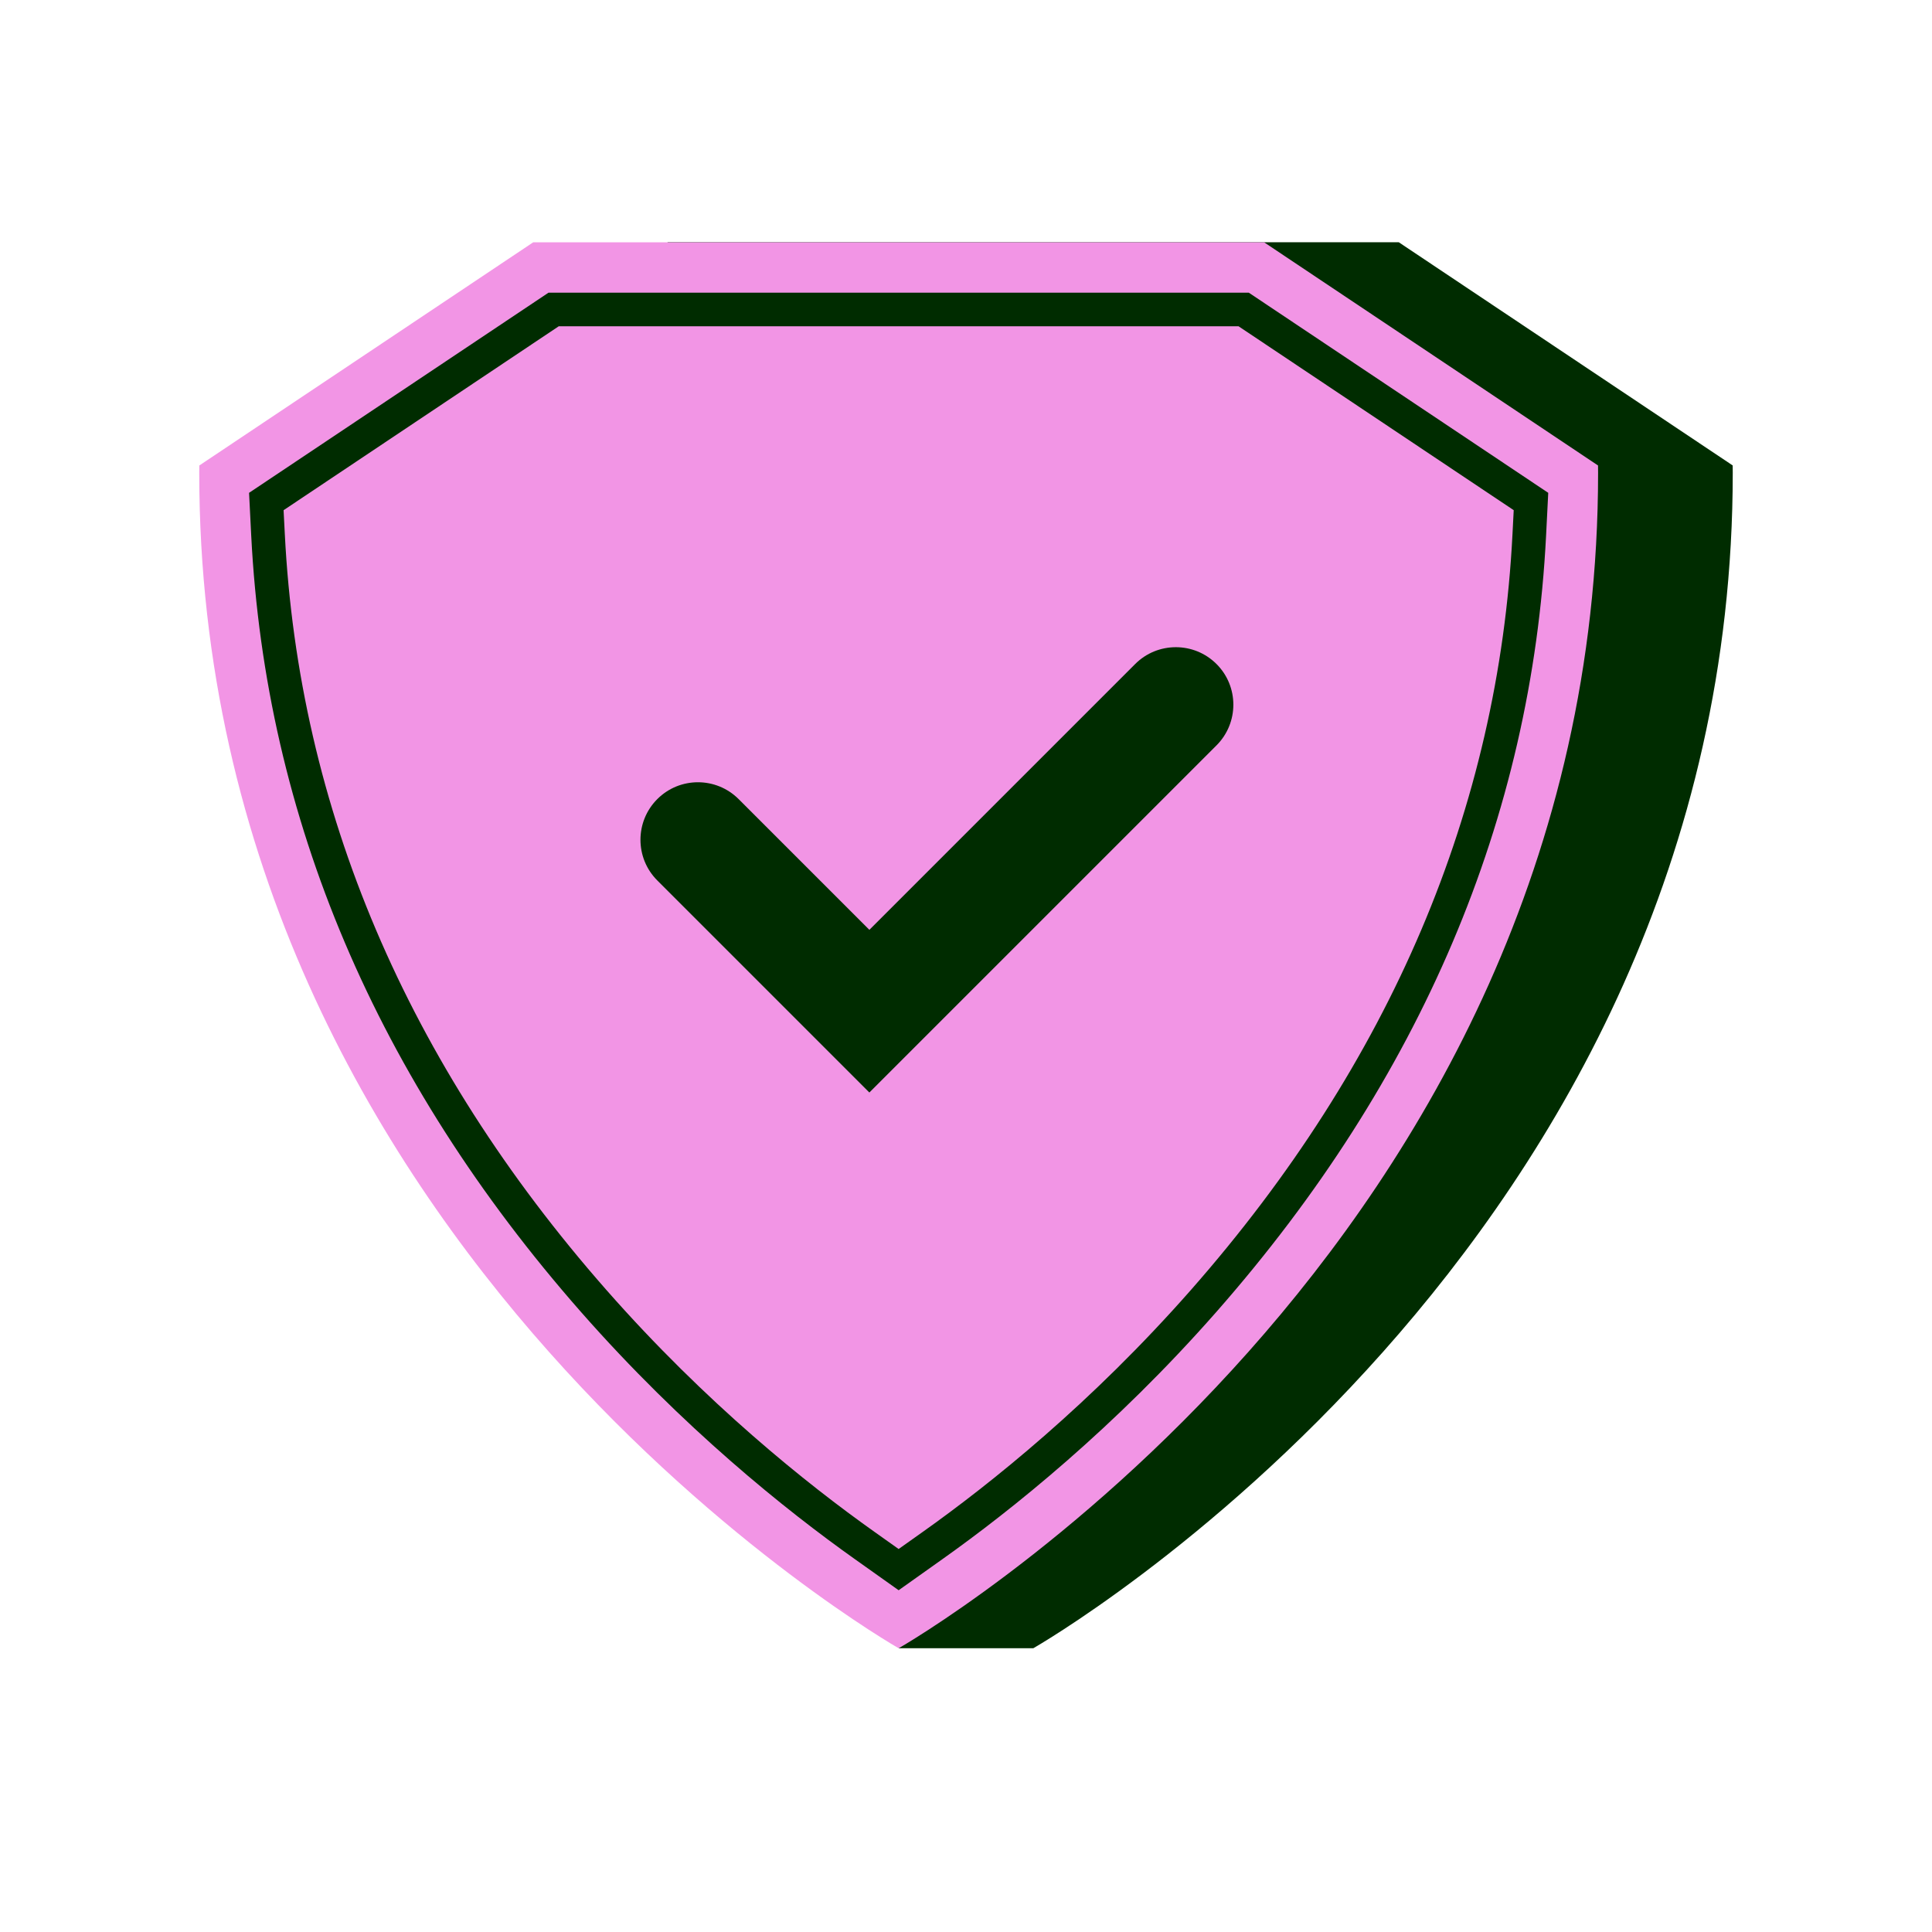 <?xml version="1.0" encoding="UTF-8"?>
<svg id="Icons" xmlns="http://www.w3.org/2000/svg" viewBox="0 0 600 600">
  <defs>
    <style>
      .cls-1 {
        fill: #f295e5;
      }

      .cls-2 {
        fill: #002c00;
      }
    </style>
  </defs>
  <path class="cls-2" d="M538.11,144.55l-103.71-69.32h-226.97l-103.71,69.32c0,.77-.02,1.5-.02,2.28,0,190,134.69,307.12,191.94,348.32l-5.37,1.09-11.19,15.63h41.83s217.21-123.75,217.21-365.04c0-.78-.01-1.51-.02-2.28Z"/>
  <path class="cls-1" d="M284.47,75.24h108.1s103.71,69.32,103.71,69.32c0,.77.02,1.5.02,2.28,0,241.29-217.21,365.04-217.21,365.04,0,0-217.21-123.75-217.21-365.04,0-.78.01-1.51.02-2.28l103.71-69.32h118.87Z"/>
  <g>
    <path class="cls-1" d="M268.51,479.96c-21.1-14.97-52.83-40.31-84.18-75.98-62.69-71.33-96.7-151.36-101.09-237.88l-.52-10.35,89.22-59.64h214.3l89.23,59.64-.52,10.35c-4.39,86.52-38.4,166.55-101.09,237.88-31.35,35.67-63.08,61.01-84.18,75.98l-10.57,7.5-10.57-7.5Z"/>
    <path class="cls-2" d="M279.08,493.86l-13.59-9.65c-21.32-15.13-53.39-40.74-85.08-76.79-63.49-72.23-97.93-153.34-102.39-241.06l-.67-13.31,93-62.16h217.47l93,62.16-.67,13.31c-4.45,87.72-38.9,168.83-102.39,241.06-31.68,36.05-63.76,61.66-85.08,76.79l-13.59,9.65ZM88.07,158.44l.38,7.39c4.33,85.31,37.91,164.28,99.8,234.7,31.02,35.3,62.41,60.36,83.28,75.17h0s7.55,5.36,7.55,5.36l7.55-5.36c20.87-14.81,52.26-39.88,83.29-75.17,61.89-70.42,95.47-149.39,99.8-234.7l.38-7.39-85.45-57.11h-211.13l-85.44,57.11Z"/>
  </g>
  <path class="cls-2" d="M269.99,339.29l-65.86-65.86c-6.97-6.97-6.97-18.28,0-25.26s18.28-6.97,25.26,0l40.6,40.6,82.55-82.55c6.97-6.97,18.28-6.97,25.26,0s6.97,18.28,0,25.26l-107.8,107.8Z"/>
</svg>